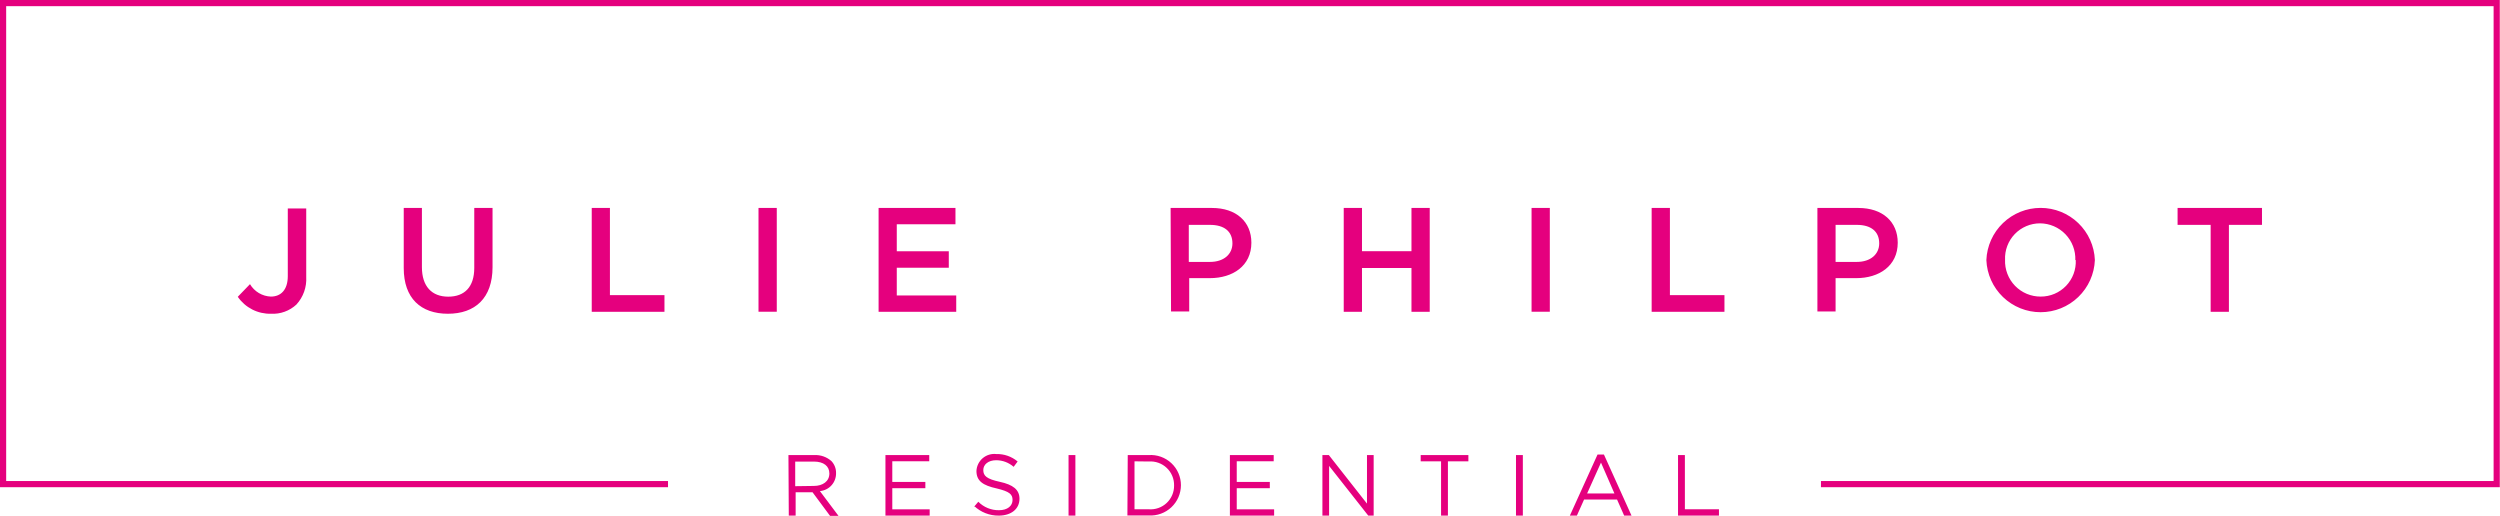 <svg xmlns="http://www.w3.org/2000/svg" width="252" height="52" viewBox="0 0 252 52" fill="none"><g id="logo"><path id="Vector" d="M251.978 0H0V49.11H67.336V48.488H0.622V0.622H251.356V48.488H183.552V49.11H251.978V0Z" fill="#E5007E"></path><path id="Vector_2" d="M82.032 48.982C82.945 48.982 83.601 48.513 83.601 47.729C83.601 46.987 83.03 46.527 82.041 46.527H80.157V49.008L82.032 48.982ZM79.475 45.871H82.101C82.726 45.844 83.337 46.061 83.806 46.476C84.113 46.8 84.282 47.231 84.274 47.678C84.287 48.132 84.125 48.574 83.823 48.913C83.52 49.253 83.099 49.463 82.646 49.502L84.522 52H83.669L81.905 49.621H80.2V51.974H79.509L79.475 45.871ZM89.253 45.871H93.668V46.493H89.943V48.581H93.276V49.212H89.943V51.343H93.711V51.974H89.253V45.871ZM98.187 51.079L98.613 50.576C98.885 50.852 99.211 51.07 99.57 51.216C99.929 51.363 100.314 51.435 100.701 51.429C101.554 51.429 102.065 50.994 102.065 50.397C102.065 49.826 101.758 49.545 100.48 49.238C99.073 48.931 98.425 48.479 98.425 47.473C98.436 47.227 98.498 46.985 98.607 46.764C98.716 46.542 98.868 46.345 99.056 46.185C99.244 46.026 99.463 45.906 99.699 45.834C99.935 45.763 100.183 45.74 100.429 45.768C101.212 45.747 101.977 46.014 102.577 46.519L102.176 47.056C101.688 46.628 101.061 46.392 100.412 46.391C99.619 46.391 99.116 46.825 99.116 47.38C99.116 47.951 99.431 48.275 100.77 48.565C102.108 48.854 102.764 49.357 102.764 50.269C102.764 51.318 101.912 51.974 100.676 51.974C99.75 51.985 98.856 51.633 98.187 50.994M107.709 45.871H108.399V51.974H107.709V45.871ZM114.358 46.502V51.335H115.79C116.119 51.361 116.449 51.318 116.761 51.209C117.072 51.1 117.357 50.928 117.598 50.702C117.838 50.477 118.029 50.203 118.158 49.9C118.288 49.596 118.352 49.269 118.347 48.94C118.354 48.608 118.292 48.279 118.164 47.973C118.036 47.667 117.845 47.391 117.604 47.163C117.364 46.935 117.078 46.76 116.765 46.649C116.453 46.538 116.121 46.494 115.79 46.519L114.358 46.502ZM113.676 45.871H115.79C116.206 45.843 116.623 45.9 117.015 46.04C117.408 46.18 117.768 46.399 118.072 46.684C118.377 46.968 118.62 47.312 118.786 47.694C118.952 48.077 119.038 48.489 119.038 48.906C119.037 49.323 118.952 49.736 118.786 50.119C118.62 50.502 118.377 50.847 118.073 51.133C117.769 51.419 117.409 51.639 117.017 51.781C116.624 51.923 116.207 51.983 115.79 51.957H113.642L113.676 45.871ZM123.973 45.871H128.389V46.493H124.664V48.581H127.997V49.212H124.664V51.343H128.432V51.974H123.973V45.871ZM133.299 45.871H133.947L137.792 50.764V45.871H138.465V51.974H137.92L133.973 46.962V51.974H133.299V45.871ZM145.259 46.502H143.205V45.871H148.013V46.502H145.95V51.974H145.259V46.502ZM152.812 45.871H153.503V51.974H152.812V45.871ZM162.735 49.741L161.379 46.629L159.981 49.741H162.735ZM161.03 45.82H161.678L164.457 51.974H163.715L162.999 50.355H159.674L158.95 51.974H158.242L161.03 45.82ZM169.145 45.871H169.836V51.335H173.271V51.974H169.145V45.871Z" fill="#E5007E"></path><path id="Vector_3" d="M23.988 29.896L25.199 28.642C25.417 29.011 25.724 29.319 26.092 29.538C26.46 29.756 26.877 29.88 27.305 29.896C28.293 29.896 29.009 29.239 29.009 27.833V21.013H30.868V27.918C30.897 28.424 30.825 28.93 30.655 29.408C30.485 29.885 30.221 30.323 29.879 30.697C29.537 31.015 29.134 31.262 28.695 31.421C28.255 31.581 27.788 31.651 27.322 31.626C26.666 31.643 26.015 31.496 25.43 31.198C24.846 30.9 24.344 30.462 23.971 29.921M40.697 26.989V20.962H42.529V26.929C42.529 28.873 43.535 29.904 45.181 29.904C46.826 29.904 47.806 28.932 47.806 27.006V20.962H49.648V26.929C49.648 30.058 47.883 31.626 45.147 31.626C42.41 31.626 40.697 30.058 40.697 27.023M59.647 20.962H61.48V29.751H66.978V31.43H59.647V20.962ZM76.457 20.962H78.299V31.422H76.457V20.962ZM88.562 20.962H96.311V22.607H90.395V25.326H95.638V26.989H90.395V29.785H96.388V31.43H88.562V20.962ZM121.97 26.401C123.36 26.401 124.229 25.625 124.229 24.534C124.229 23.306 123.377 22.667 121.97 22.667H119.83V26.401H121.97ZM117.998 20.962H122.166C124.613 20.962 126.139 22.351 126.139 24.465C126.139 26.81 124.255 28.037 121.953 28.037H119.873V31.396H118.04L117.998 20.962ZM135.448 20.962H137.289V25.318H142.276V20.962H144.117V31.43H142.276V27.014H137.289V31.43H135.448V20.962ZM154.381 20.962H156.222V31.422H154.381V20.962ZM166.486 20.962H168.327V29.751H173.825V31.43H166.486V20.962ZM187.166 26.401C188.556 26.401 189.425 25.625 189.425 24.534C189.425 23.306 188.573 22.667 187.166 22.667H185.027V26.401H187.166ZM183.194 20.962H187.32C189.766 20.962 191.292 22.351 191.292 24.465C191.292 26.81 189.408 28.037 187.107 28.037H185.027V31.396H183.194V20.962ZM209.194 26.221C209.211 25.743 209.132 25.266 208.961 24.818C208.791 24.37 208.532 23.962 208.2 23.616C207.869 23.27 207.471 22.994 207.031 22.805C206.591 22.616 206.118 22.516 205.639 22.513C205.163 22.512 204.691 22.607 204.253 22.793C203.814 22.979 203.418 23.252 203.088 23.595C202.758 23.939 202.501 24.345 202.333 24.791C202.165 25.236 202.089 25.712 202.11 26.187C202.091 26.67 202.171 27.151 202.344 27.602C202.517 28.053 202.779 28.464 203.115 28.811C203.452 29.157 203.855 29.432 204.3 29.619C204.746 29.805 205.224 29.899 205.707 29.896C206.184 29.897 206.657 29.802 207.096 29.616C207.535 29.429 207.931 29.155 208.261 28.811C208.591 28.466 208.848 28.059 209.016 27.612C209.183 27.166 209.258 26.689 209.236 26.213M200.226 26.213C200.282 24.8 200.882 23.463 201.902 22.483C202.921 21.503 204.28 20.956 205.694 20.956C207.109 20.956 208.468 21.503 209.487 22.483C210.507 23.463 211.107 24.8 211.163 26.213C211.107 27.626 210.507 28.962 209.487 29.942C208.468 30.922 207.109 31.47 205.694 31.47C204.28 31.47 202.921 30.922 201.902 29.942C200.882 28.962 200.282 27.626 200.226 26.213ZM222.833 22.667H219.5V20.962H228.008V22.667H224.674V31.43H222.833V22.667Z" fill="#E5007E"></path></g></svg>